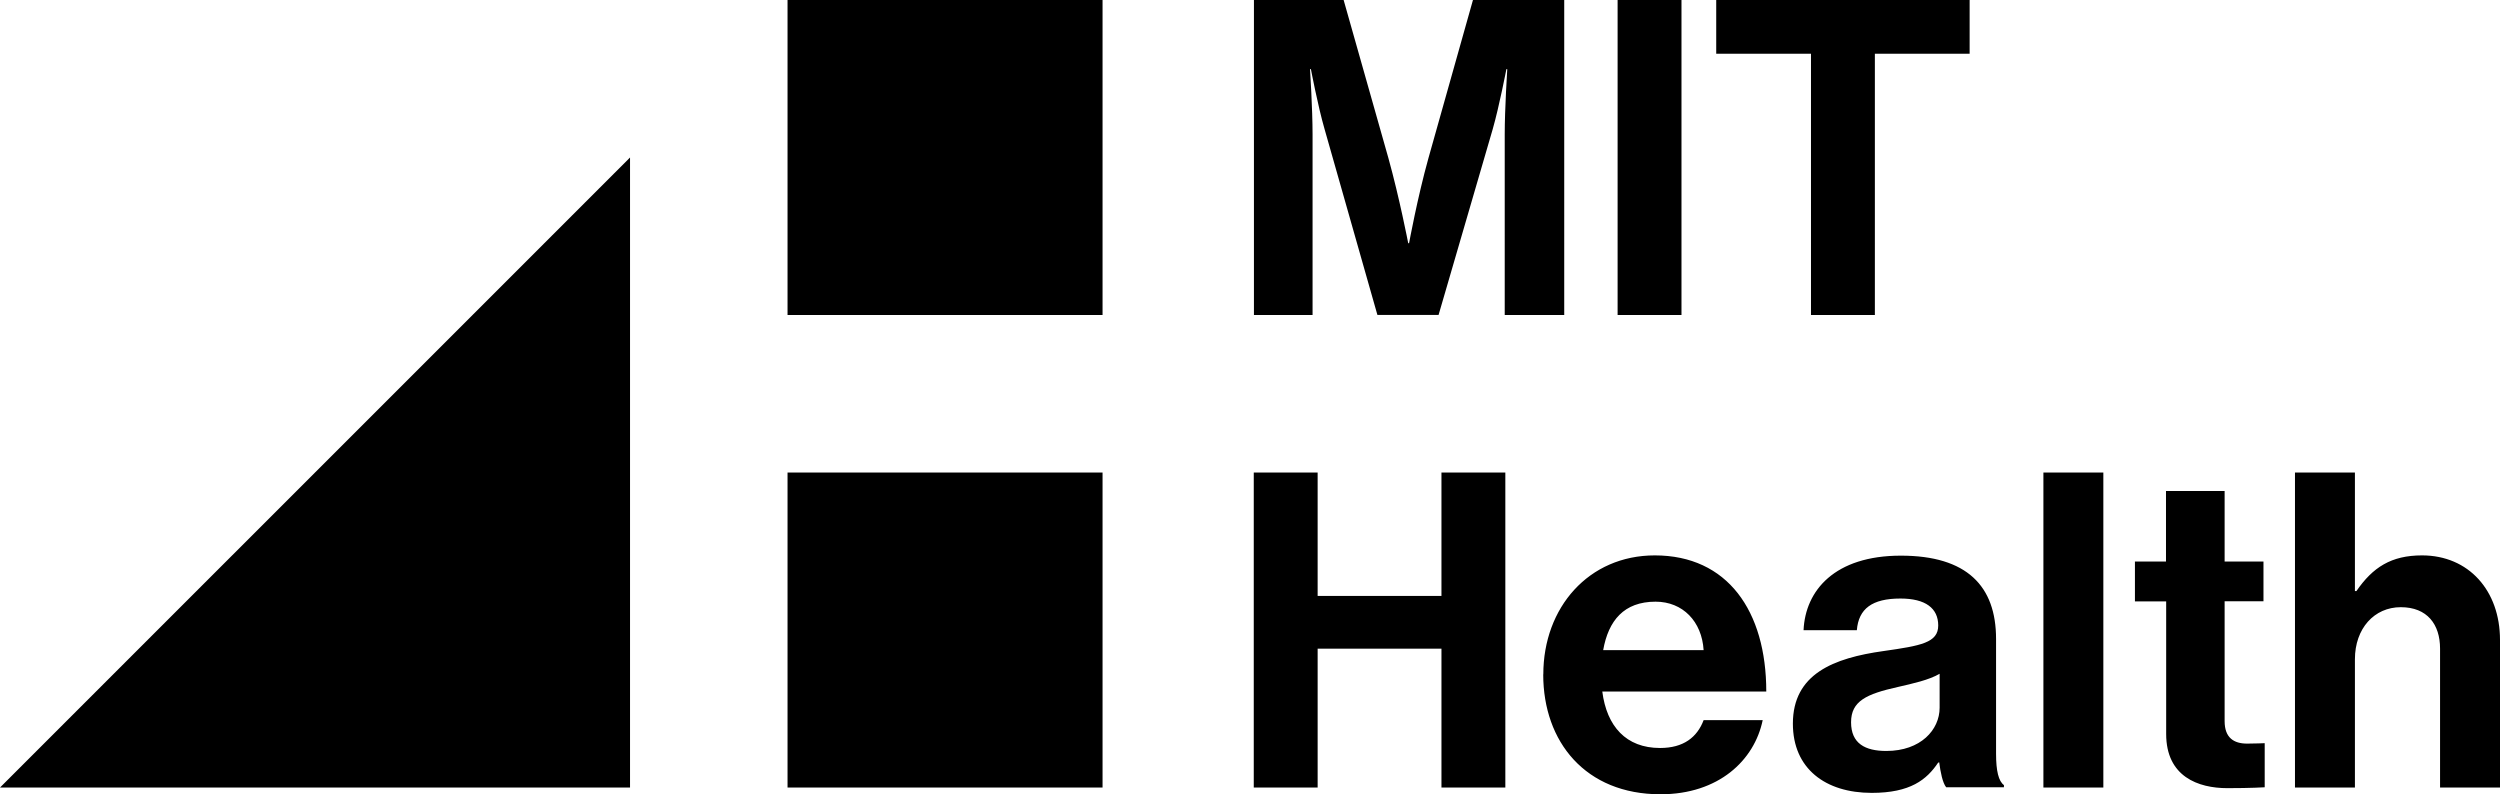 <svg xmlns="http://www.w3.org/2000/svg" viewBox="0 0 285.7 90.77"><path d="M126 36H90V0h36v36zm0 18H90v36h36V54zm17.3-54v36h6.7V15.35c0-2.92-.29-7.45-.29-7.45h.1s.8 4.23 1.56 6.85l6.04 21.24h6.99l6.19-21.24c.75-2.62 1.56-6.85 1.56-6.85h.1s-.29 4.54-.29 7.45V36h6.8V0h-10.43l-5.09 18.08c-1.26 4.52-2.21 9.71-2.21 9.71h-.1s-1-5.18-2.26-9.71L153.55 0h-10.27.02zm41.56 36h7.3V0h-7.3v36zm11.27-29.86h10.83V36h7.3V6.14h10.83V0h-28.96v6.14zM143.28 90h7.3V74.13h14.15V90h7.3V54h-7.3v14.1h-14.15V54h-7.3v36zm45.92-21.24c3.11 0 5.29 2.26 5.49 5.54h-11.48c.6-3.38 2.37-5.54 5.99-5.54zm-12.84 8.32c0 7.7 4.83 13.69 13.4 13.69 6.65 0 10.73-3.88 11.68-8.47h-6.75c-.75 1.97-2.31 3.18-4.98 3.18-3.88 0-6.09-2.47-6.6-6.45h18.74c0-9.22-4.44-15.56-12.74-15.56-7.55 0-12.74 5.95-12.74 13.59v.02zm39.21 8.74c-2.42 0-4.03-.85-4.03-3.28s1.77-3.23 5.34-4.03c1.7-.39 3.57-.8 4.78-1.51v3.88c0 2.52-2.16 4.94-6.09 4.94zm6.04 1.28c.15 1.16.39 2.36.8 2.87h6.6v-.25c-.61-.44-.9-1.61-.9-3.57V73.02c0-6.04-3.32-9.52-10.88-9.52s-10.92 3.98-11.12 8.52h6.09c.2-2.46 1.75-3.62 4.98-3.62 2.87 0 4.32 1.11 4.32 3.08s-1.97 2.31-6.24 2.92c-5.73.8-10.37 2.62-10.37 8.3 0 5.14 3.72 7.91 9.01 7.91 4.42 0 6.29-1.51 7.6-3.47h.1v-.04zm11.91 2.9h6.85V54h-6.85v36zm10.46-25.81v4.54h3.57v15.15c0 4.88 3.67 6.19 6.99 6.19 2.72 0 4.27-.1 4.27-.1v-5.04s-1.16.05-2.01.05c-1.51 0-2.57-.66-2.57-2.57v-13.7h4.44v-4.54h-4.44v-8.06h-6.7v8.06h-3.57l.02.02zm25.14 3.35V54h-6.85v36h6.85V75.34c0-3.52 2.21-5.95 5.24-5.95s4.49 1.97 4.49 4.73V90h6.85V73.13c0-5.63-3.57-9.66-8.91-9.66-3.52 0-5.63 1.36-7.5 4.08h-.17zM0 90h72V18L0 90z"/></svg>